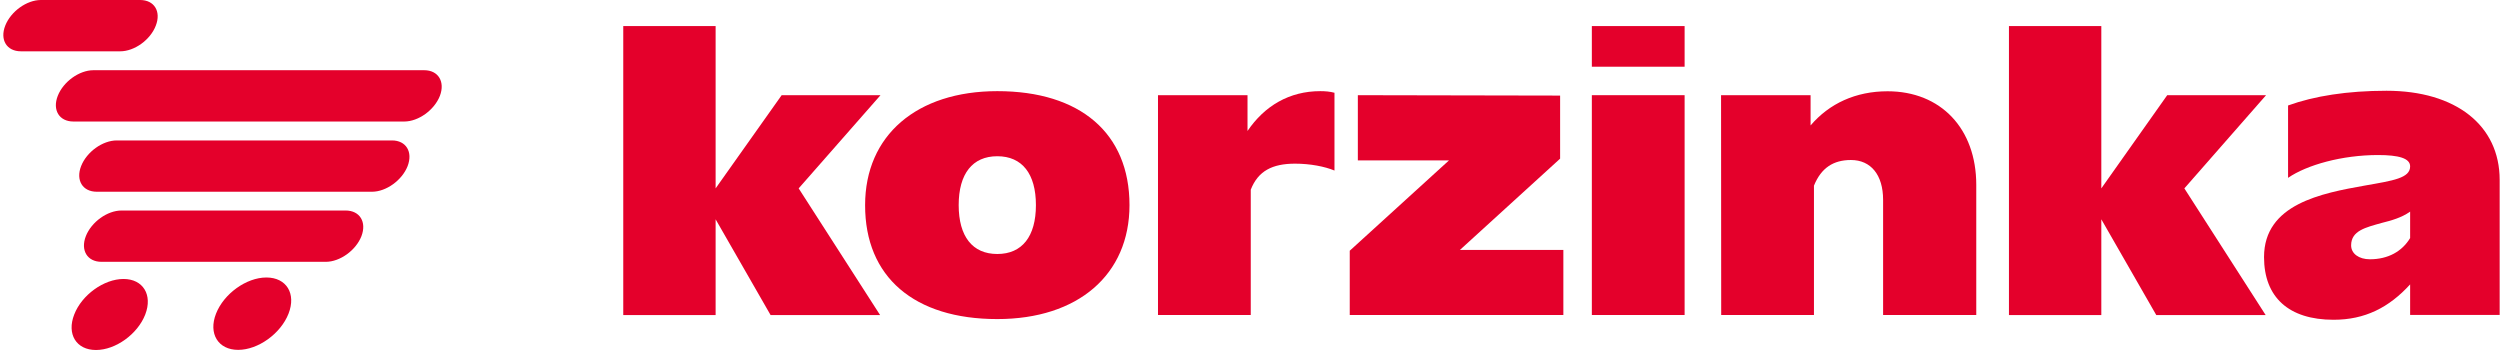 <svg width="300" height="42" viewBox="0 0 300 42" fill="none" xmlns="http://www.w3.org/2000/svg">
<g clip-path="url(#clip0_3504_19246)">
<path d="M274.568 21.342C276.82 19.787 281.066 18.604 285.36 18.604C287.855 18.604 289.216 18.992 289.216 19.965C289.216 21.374 287.207 21.666 283.788 22.266C278.619 23.189 271.684 24.469 271.684 30.854C271.684 35.682 274.665 38.372 280.029 38.372C283.788 38.372 286.672 36.914 289.216 34.127V37.789H299.959V21.585C299.959 15.039 294.693 10.891 286.38 10.891C281.697 10.891 277.695 11.523 274.568 12.657V21.342ZM282.135 29.444C282.135 27.678 283.901 27.289 285.797 26.754C286.964 26.462 288.195 26.122 289.216 25.393V28.569C288.244 30.173 286.575 31.113 284.387 31.113C283.059 31.113 282.135 30.432 282.135 29.444Z" fill="#E4002B"/>
<path d="M241.074 37.805H252.158V26.316L258.752 37.805H271.877L262.123 22.606L271.926 11.425H260.065L252.158 22.606V3.129H241.074V37.805Z" fill="#E4002B"/>
<path d="M206.544 37.803H217.675V22.279C218.55 20.124 220.025 19.201 222.115 19.201C224.513 19.201 225.972 20.999 225.972 23.981V37.803H237.152V22.182C237.152 15.442 232.907 10.953 226.507 10.953C222.699 10.953 219.523 12.412 217.27 15.053V11.423H206.527L206.544 37.803Z" fill="#E4002B"/>
<path d="M191.021 8.006H202.153V3.129H191.021V8.006Z" fill="#E4002B"/>
<path d="M191.021 37.801H202.153V11.422H191.021V37.801Z" fill="#E4002B"/>
<path d="M161.969 37.801H187.603V29.991H175.191L187.214 19.038V11.47L162.941 11.422V19.248H173.878L161.969 30.088V37.801Z" fill="#E4002B"/>
<path d="M138.959 37.803H150.091V22.766C150.966 20.514 152.684 19.639 155.406 19.639C157.221 19.639 158.971 19.979 160.137 20.465V11.132C159.603 10.986 159.019 10.938 158.436 10.938C154.725 10.938 151.744 12.704 149.702 15.718V11.424H138.959V37.803Z" fill="#E4002B"/>
<path d="M119.676 38.289C129.35 38.289 135.539 32.974 135.539 24.613C135.539 15.977 129.625 10.938 119.676 10.938C110.002 10.938 103.813 16.252 103.813 24.613C103.796 33.25 109.711 38.289 119.676 38.289ZM115.042 24.613C115.042 20.854 116.694 18.748 119.676 18.748C122.657 18.748 124.31 20.854 124.31 24.613C124.31 28.373 122.657 30.479 119.676 30.479C116.694 30.479 115.042 28.373 115.042 24.613Z" fill="#E4002B"/>
<path d="M74.791 37.805H85.874V26.316L92.469 37.805H105.61L95.84 22.606L105.659 11.425H93.798L85.874 22.606V3.129H74.791V37.805Z" fill="#E4002B"/>
<path d="M18.695 3.079C19.359 1.377 18.516 0 16.815 0H4.905C3.204 0 1.292 1.377 0.628 3.079C-0.037 4.78 0.806 6.157 2.507 6.157H14.433C16.134 6.157 18.047 4.78 18.695 3.079ZM14.822 33.477C12.473 33.477 9.815 35.389 8.908 37.738C7.984 40.088 9.151 42 11.516 42C13.882 42 16.523 40.088 17.431 37.738C18.338 35.389 17.172 33.477 14.822 33.477ZM50.908 8.426H11.209C9.507 8.426 7.595 9.803 6.931 11.505C6.266 13.206 7.109 14.583 8.81 14.583H48.51C50.211 14.583 52.123 13.206 52.787 11.505C53.435 9.803 52.593 8.426 50.908 8.426ZM47.035 16.852H14.012C12.31 16.852 10.398 18.229 9.734 19.931C9.07 21.632 9.912 23.009 11.614 23.009H44.637C46.338 23.009 48.25 21.632 48.915 19.931C49.563 18.229 48.736 16.852 47.035 16.852ZM41.477 25.262H14.579C12.877 25.262 10.966 26.639 10.301 28.34C9.637 30.042 10.479 31.419 12.181 31.419H39.095C40.797 31.419 42.709 30.042 43.373 28.34C44.021 26.639 43.178 25.262 41.477 25.262ZM34.623 37.641C33.683 40.039 30.977 41.984 28.579 41.984C26.181 41.984 24.982 40.039 25.922 37.641C26.861 35.243 29.567 33.299 31.965 33.299C34.38 33.299 35.563 35.243 34.623 37.641Z" fill="#E4002B"/>
</g>
<defs>
<clipPath id="clip0_3504_19246">
<rect width="299.558" height="42" fill="white" transform="translate(0.4)"/>
</clipPath>
</defs>
</svg>
